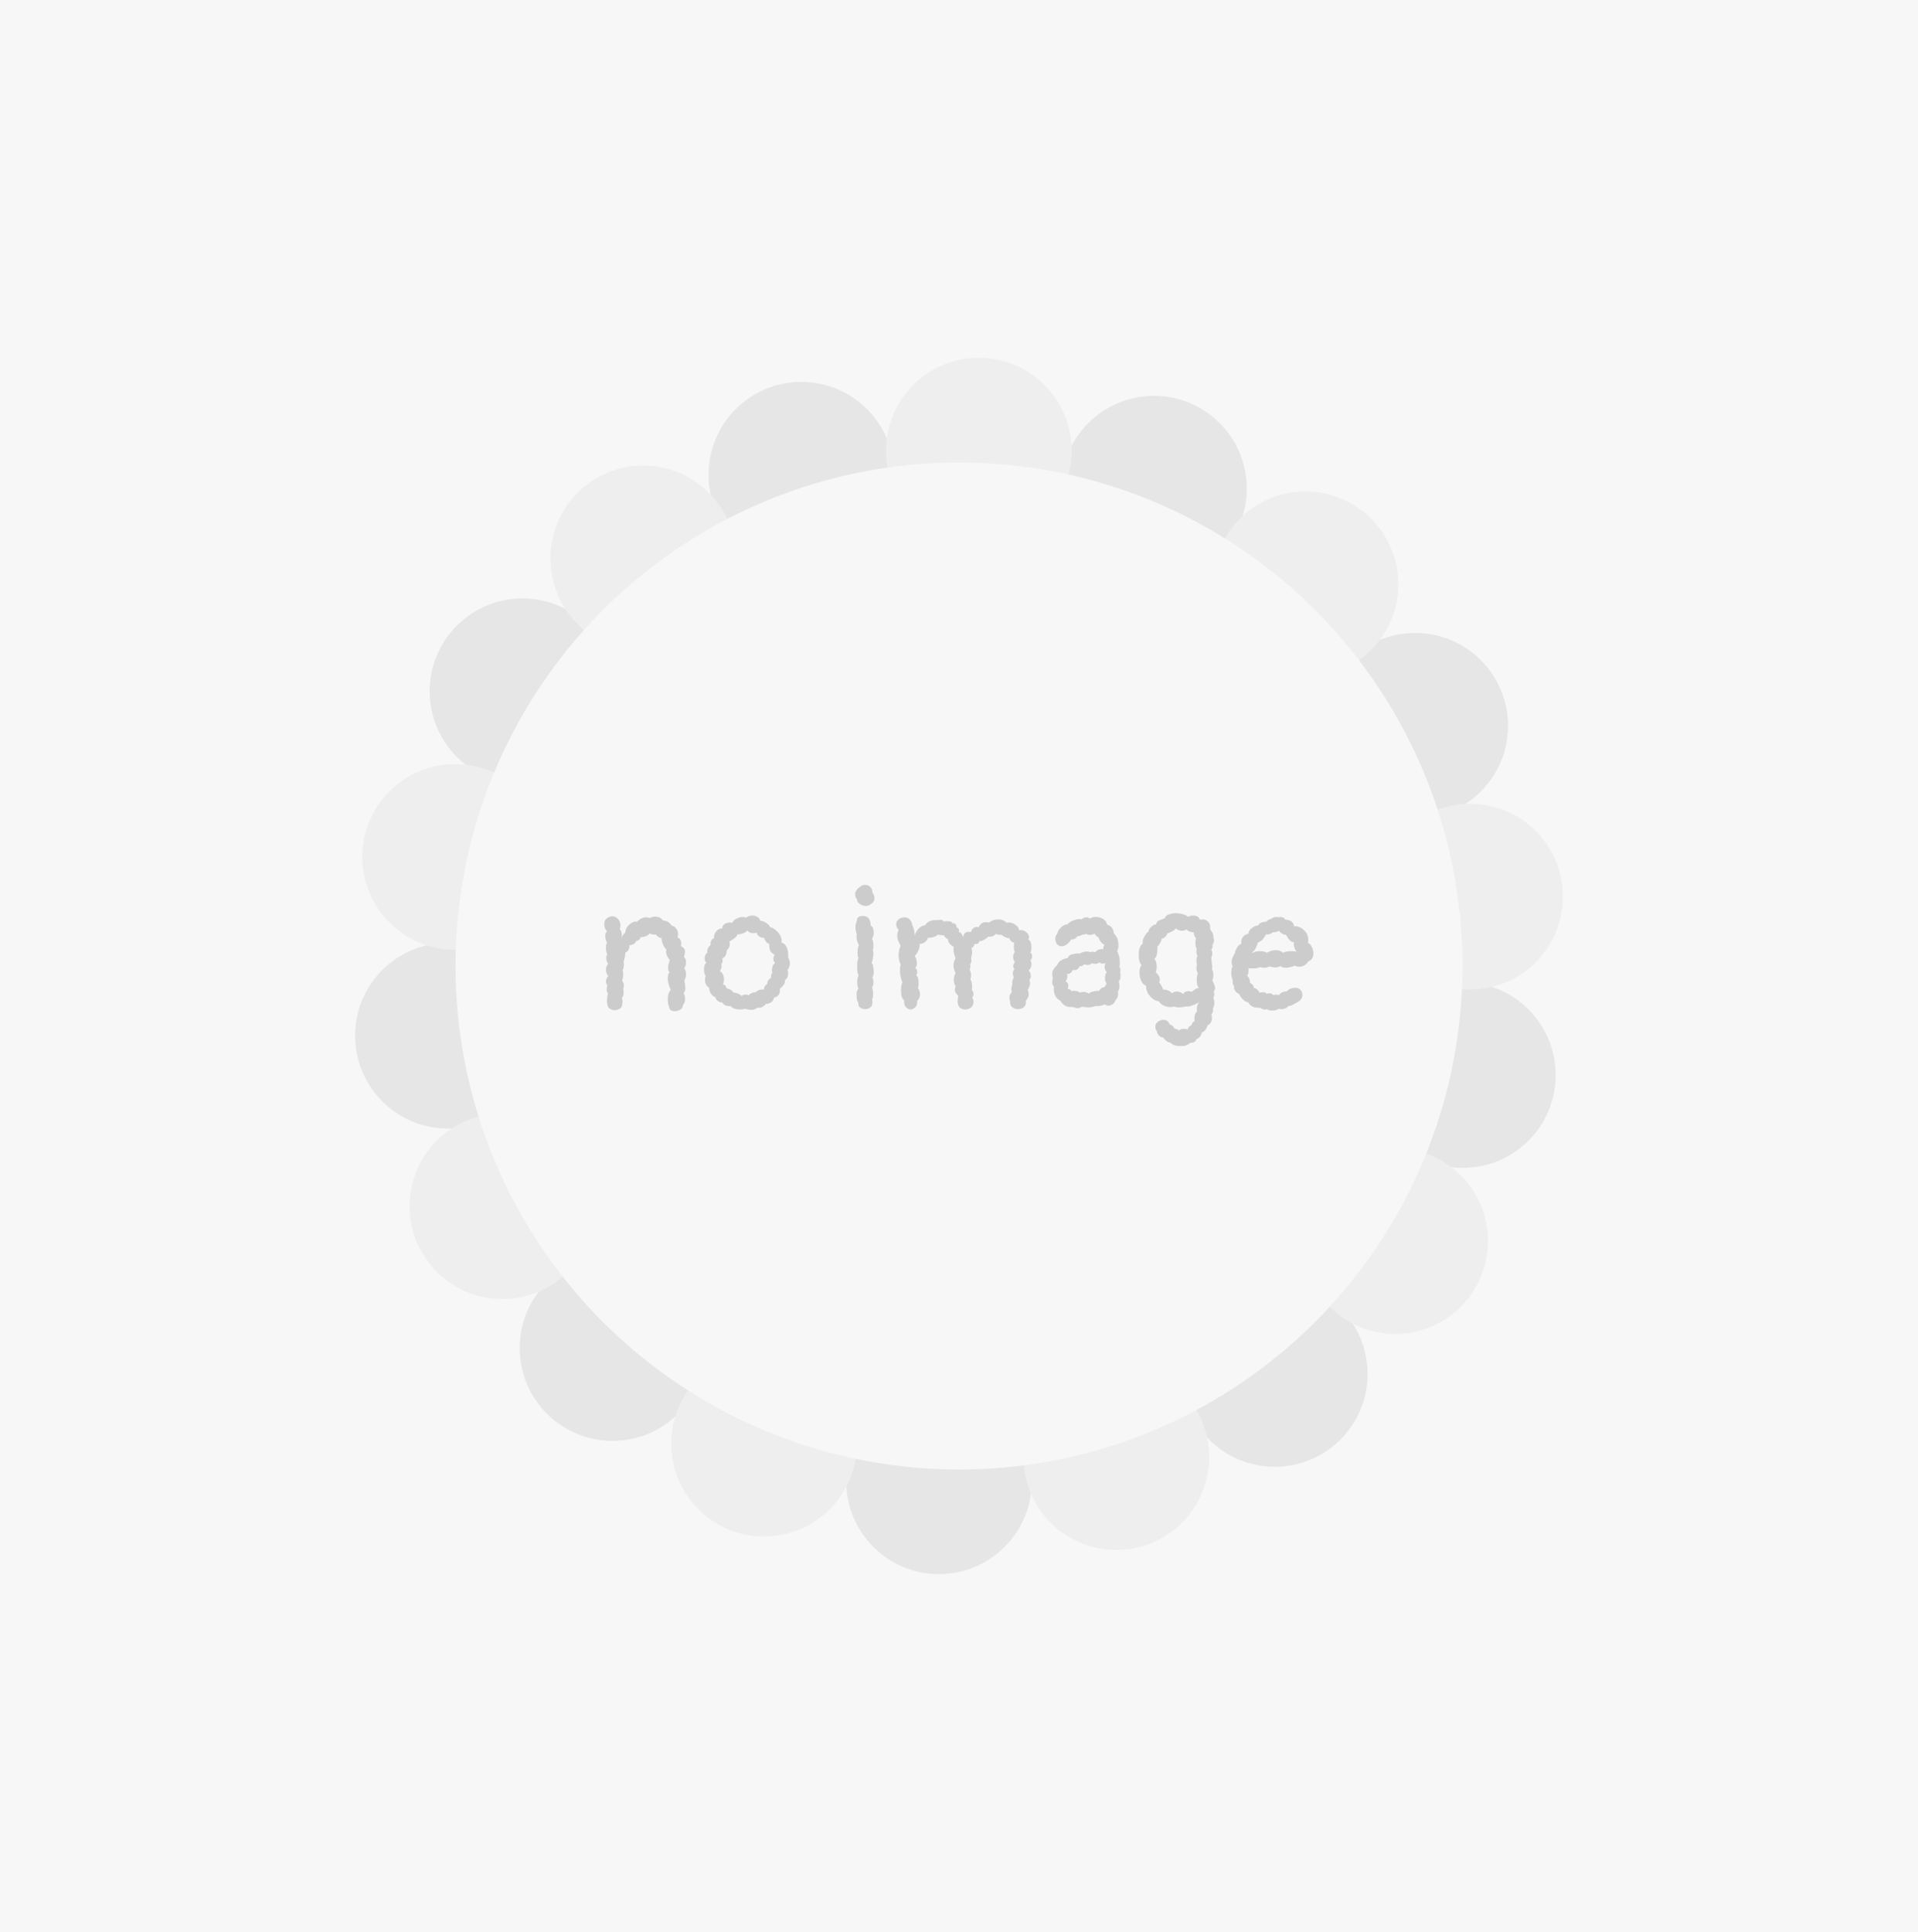 <?xml version="1.0" encoding="utf-8"?>
<!-- Generator: Adobe Illustrator 24.1.2, SVG Export Plug-In . SVG Version: 6.00 Build 0)  -->
<svg version="1.1" id="レイヤー_1" xmlns="http://www.w3.org/2000/svg" xmlns:xlink="http://www.w3.org/1999/xlink" x="0px"
	 y="0px" viewBox="0 0 555.8 559.8" style="enable-background:new 0 0 555.8 559.8;" xml:space="preserve">
<style type="text/css">
	.st0{fill:#F7F7F7;}
	.st1{fill:#E6E6E6;}
	.st2{fill:#EEEEEE;}
	.st3{fill:#CCCCCC;}
</style>
<rect class="st0" width="555.8" height="559.8"/>
<g>
	<circle class="st1" cx="410.1" cy="210.3" r="26.9"/>
	<circle class="st1" cx="423.9" cy="311.5" r="26.9"/>
	<circle class="st1" cx="369.4" cy="398.1" r="26.9"/>
	<circle class="st1" cx="272.1" cy="429.2" r="26.9"/>
	<circle class="st1" cx="177.5" cy="390.6" r="26.9"/>
	<circle class="st1" cx="129.8" cy="300.1" r="26.9"/>
	<circle class="st1" cx="151.4" cy="200.3" r="26.9"/>
	
		<ellipse transform="matrix(0.16 -0.987 0.987 0.16 59.243 344.816)" class="st1" cx="232.3" cy="137.6" rx="26.9" ry="26.9"/>
	<circle class="st1" cx="334.4" cy="141.6" r="26.9"/>
	<circle class="st2" cx="426" cy="259.8" r="26.9"/>
	<circle class="st2" cx="404.3" cy="359.6" r="26.9"/>
	<circle class="st2" cx="323.5" cy="422.2" r="26.9"/>
	<circle class="st2" cx="221.4" cy="418.3" r="26.9"/>
	<circle class="st2" cx="145.6" cy="349.5" r="26.9"/>
	<circle class="st2" cx="131.9" cy="248.3" r="26.9"/>
	<circle class="st2" cx="186.4" cy="161.8" r="26.9"/>
	
		<ellipse transform="matrix(0.16 -0.987 0.987 0.16 109.365 389.685)" class="st2" cx="283.7" cy="130.6" rx="26.9" ry="26.9"/>
	<circle class="st2" cx="378.3" cy="169.3" r="26.9"/>
	<circle class="st0" cx="277.9" cy="279.9" r="145.9"/>
</g>
<g>
	<path class="st3" d="M185.3,272.2c-0.3,0.3-0.6,0.4-1,0.5c-0.2,0.7-0.9,1.1-1.9,1.2c0,0.6-0.1,1-0.3,1.4c-0.3,0.4-0.6,0.6-0.9,0.7
		c0,0.9-0.2,1.8-0.5,2.7c0.1,0.3,0.1,0.5,0.1,0.7c0,0.7-0.1,1.3-0.4,1.8c0.2,0.3,0.2,0.7,0.2,1.2c0,0.6-0.1,1.1-0.3,1.8
		c0.3,0.4,0.5,0.8,0.5,1.3c0,0.3-0.1,0.7-0.2,1c0.1,0.2,0.1,0.5,0.1,1c0,0.7-0.1,1.3-0.5,1.6c0.1,0.5,0.2,0.8,0.2,1.1
		c0,0.3,0,0.5-0.1,0.7c0,0.6-0.2,1-0.6,1.3c-0.4,0.3-1,0.5-1.6,0.5s-1.1-0.2-1.5-0.5s-0.6-0.8-0.6-1.3c-0.1-0.3-0.1-0.6-0.1-1
		c0-0.7,0.1-1.4,0.3-2c-0.3-0.4-0.4-0.8-0.4-1.3c0-0.3,0.1-0.7,0.2-1c-0.2-0.4-0.4-0.8-0.4-1.2c0-0.3,0.1-0.6,0.2-0.9
		c0.1-0.3,0.3-0.5,0.5-0.7c-0.5-0.5-0.7-1.1-0.7-1.8c0-0.7,0.2-1.2,0.6-1.7c-0.1-0.2-0.2-0.4-0.4-0.8c-0.1-0.3-0.1-0.7-0.1-1
		c0-0.4,0.1-0.8,0.3-0.9c-0.3-0.6-0.4-1.3-0.4-2.1c0-0.7,0.1-1.1,0.3-1.3c-0.3-0.7-0.5-1.3-0.5-1.9c0-0.7,0.1-1.1,0.5-1.4
		c-0.5-0.6-0.8-1.3-0.8-2.1c0-0.9,0.4-1.6,1.2-2c0.4-0.2,0.8-0.3,1.2-0.3c0.6,0,1.2,0.3,1.6,0.8c0.4,0.5,0.7,1.1,0.7,1.8
		c0,0.4-0.1,0.8-0.2,1.1c0.4,0.4,0.6,1,0.6,1.6c0,0.5,0,0.9-0.1,1.2c0.3-1,0.6-1.5,1.1-1.7c0-0.6,0.2-1.2,0.6-1.8
		c0.4-0.5,0.9-0.9,1.4-1.2c0.6-0.3,1-0.3,1.4-0.2c0.8-0.9,1.7-1.3,2.7-1.3c0.4,0,0.8,0.1,1.1,0.2c0.3-0.2,0.8-0.4,1.4-0.4
		c0.5,0,1,0.1,1.4,0.3c0.4,0.2,0.7,0.5,0.9,0.8c1.2,0.1,2,0.6,2.5,1.5c0.4,0,0.9,0.3,1.3,0.8c0.4,0.5,0.6,1,0.6,1.6
		c0,0.3-0.1,0.6-0.2,1c0.8,0.3,1.1,0.9,1.1,1.8c0,0.3,0,0.5-0.1,0.7c0.4,0.2,0.7,0.5,0.9,0.7s0.3,0.6,0.3,0.9c0,0.4-0.1,0.9-0.3,1.6
		c0.4,0.3,0.6,0.8,0.6,1.5s-0.2,1.3-0.5,1.7c0.3,0.5,0.5,1.1,0.5,1.8s-0.2,1.3-0.5,1.8c0.2,1,0.3,1.7,0.3,2.1c0,0.7-0.1,1.2-0.5,1.5
		c0.3,0.6,0.4,1.2,0.4,1.8c0,0.8-0.2,1.3-0.6,1.7c0,0.5-0.2,1-0.7,1.3s-1,0.5-1.6,0.5c-0.5,0-0.9-0.1-1.2-0.3
		c-0.3-0.2-0.5-0.6-0.5-1c-0.3-0.6-0.4-1.4-0.4-2.2c0-1.2,0.3-2.1,0.9-2.7c-0.2-0.3-0.4-0.8-0.6-1.5c-0.2-0.7-0.3-1.3-0.3-1.9
		c0-0.8,0.2-1.4,0.5-1.6c-0.3-0.5-0.4-1-0.4-1.5c0-0.6,0.2-1.3,0.5-2.2c-0.3-0.2-0.5-0.6-0.8-1.1c-0.2-0.5-0.3-0.9-0.3-1.3
		c0-0.1,0-0.3,0.1-0.6c-0.4-0.3-0.7-0.8-1-1.5s-0.4-1.3-0.4-1.8c-0.3,0-0.6-0.1-0.9-0.3c-0.3-0.2-0.5-0.4-0.7-0.7h-0.5
		c-0.6,0-1-0.1-1.2-0.4c-0.3,0.3-0.7,0.6-1.3,0.9c-0.6,0.2-1.2,0.3-1.6,0.2l0,0C185.7,271.6,185.6,271.9,185.3,272.2z"/>
	<path class="st3" d="M217.6,292.6c-0.6,0-1.1-0.1-1.5-0.3c-0.6,0.1-1.1,0.2-1.6,0.2c-1.3,0-2.2-0.3-2.8-1c-0.1,0-0.3,0-0.6,0
		c-0.8,0-1.4-0.4-1.8-1c-0.3,0-0.8-0.1-1.3-0.5s-0.7-0.8-0.7-1.1c-0.5-0.1-1-0.5-1.3-1s-0.5-1.1-0.5-1.8c-0.4-0.1-0.6-0.4-0.9-0.8
		c-0.2-0.4-0.3-0.9-0.3-1.4s0.1-0.9,0.2-1.1c-0.4-0.6-0.5-1.2-0.5-2s0.2-1.4,0.7-1.9c-0.4-0.3-0.5-0.7-0.5-1.2c0-0.3,0.1-0.7,0.2-1
		c0.2-0.3,0.4-0.6,0.6-0.7c-0.1-0.5,0-0.9,0.2-1.3s0.4-0.7,0.8-0.9c-0.1-0.1-0.1-0.2-0.1-0.5s0.1-0.6,0.3-0.9s0.5-0.5,0.7-0.5
		c0-0.1,0-0.2,0-0.4c0-0.7,0.3-1.3,0.8-1.8s1.1-0.7,1.6-0.7c0-0.5,0.2-0.9,0.6-1.2c0.4-0.3,1-0.5,1.6-0.5c0.3,0,0.5,0,0.7,0.1
		c0.2-0.5,0.6-0.9,1.2-1.2c0.6-0.3,1.1-0.5,1.8-0.5c0.4,0,0.7,0.1,1,0.2c0.5-0.4,1-0.6,1.8-0.6c0.6,0,1.1,0.1,1.5,0.4
		c0.5,0.3,0.7,0.6,0.8,1.1c0.5,0,1.1,0.2,1.7,0.6c0.6,0.4,1,0.8,1.1,1.2c0.8,0.2,1.6,0.7,2.3,1.5s1.1,1.6,1.1,2.4
		c0,0.1,0,0.3-0.1,0.6c1.4,0.3,2.1,1.8,2,4.4c0.3,0.5,0.5,1,0.5,1.6c0,0.7-0.2,1.3-0.7,2c0.1,0.3,0.2,0.6,0.2,0.8
		c0,0.4-0.1,0.8-0.2,1.2c-0.2,0.4-0.4,0.7-0.7,0.8c0,0.5-0.1,1-0.3,1.3s-0.6,0.8-1.2,1.3c0,0.1,0,0.3,0,0.6c0,1-0.6,1.7-1.7,2
		c-0.1,0.5-0.4,1-0.8,1.3c-0.5,0.3-1,0.5-1.6,0.5c-0.5,0.7-1.2,1.1-2,1.1c-0.2,0-0.4,0-0.5,0C219,292.4,218.4,292.6,217.6,292.6z
		 M216.1,288.2c0.5,0,0.7,0.1,0.8,0.2c0.3-0.3,0.6-0.5,1-0.7s0.8-0.2,1.1-0.2c0.6-0.6,1.2-0.8,1.9-0.8c0.2,0,0.4,0,0.5,0
		c0-0.3,0-0.6,0.2-0.9s0.4-0.5,0.7-0.6c0-0.4,0.1-0.8,0.3-1.1c0.2-0.3,0.5-0.6,0.8-0.7c0-0.7,0.1-1.2,0.4-1.6
		c-0.1-0.3-0.1-0.5-0.1-0.8c0-0.4,0.1-0.7,0.2-1.1c0.2-0.4,0.4-0.6,0.7-0.9c-0.3-0.3-0.5-0.7-0.5-1.1s0.1-0.8,0.4-1.2
		c-0.7-0.4-1.1-0.8-1.3-1.2c-0.2-0.4-0.3-1.1-0.3-2.1c-0.3,0-0.6-0.1-0.9-0.5c-0.3-0.4-0.5-0.8-0.6-1.2c-0.4,0.1-0.8,0-1.3-0.3
		s-0.8-0.7-0.8-1.2c-0.3,0.1-0.6,0.2-1,0.2c-0.7,0-1.3-0.2-1.7-0.8c-0.4,0.4-0.8,0.7-1.4,0.9c-0.6,0.2-1.1,0.3-1.5,0.2
		c0,0.3-0.3,0.7-0.9,1.2c-0.5,0.4-1,0.7-1.5,0.9c0.1,0.2,0.2,0.4,0.2,0.7c0,0.3-0.1,0.7-0.2,1c-0.2,0.3-0.4,0.6-0.7,0.9
		c0,0.5-0.1,0.9-0.3,1.4c-0.2,0.4-0.6,0.7-1,0.9c0.1,0.3,0.1,0.5,0.1,0.6c0,0.5-0.1,0.8-0.4,1.1c0.1,0.2,0.1,0.5,0.1,0.7
		c0,0.4-0.2,0.8-0.5,1.2c0.8,0.6,1.2,1.4,1.2,2.5c0,0.6-0.1,1-0.3,1.5c0.3,0,0.6,0.1,0.7,0.3c0.1,0.2,0.2,0.4,0.4,0.8
		c0.8,0.1,1.5,0.5,1.9,1.2c0.4,0,0.8,0.1,1.4,0.3c0.5,0.2,0.9,0.5,1.1,0.8C215,288.3,215.5,288.2,216.1,288.2z"/>
	<path class="st3" d="M249.2,257c0.4-0.4,0.9-0.6,1.5-0.6s1.1,0.2,1.5,0.6s0.6,0.9,0.6,1.6c0.4,0.6,0.6,1.2,0.6,1.7
		c0,0.8-0.5,1.4-1.4,1.9c-0.3,0.2-0.7,0.3-1.1,0.3c-0.6,0-1.2-0.2-1.8-0.6c-0.5-0.4-0.8-0.8-0.7-1.2c-0.4-0.5-0.6-1.1-0.6-1.6
		c0-0.4,0.1-0.8,0.4-1.1C248.5,257.5,248.8,257.2,249.2,257z M252.5,279.1c0.1-0.2,0.3-0.6,0.4-1.2c0.1-0.6,0.2-1.1,0.2-1.6
		s-0.1-0.9-0.2-1.1c0.2-0.2,0.2-0.6,0.2-1.1c0-0.4,0-0.8-0.1-1.2c-0.1-0.4-0.2-0.7-0.3-0.9c0.3-0.5,0.5-1.1,0.5-1.8
		c0-0.4-0.1-0.8-0.2-1.2s-0.4-0.6-0.7-0.8c0-1.9-0.8-2.8-2.3-2.8c-0.6,0-1,0.1-1.3,0.4s-0.4,0.6-0.4,1.1c-0.3,0.6-0.4,1.2-0.4,1.8
		c0,0.5,0.1,1.2,0.4,2.1c-0.1,0.1-0.1,0.4-0.1,0.7c0,0.4,0.1,0.8,0.2,1.2c0.1,0.4,0.3,0.8,0.5,1.1c-0.2,0.5-0.4,1.2-0.4,2.2
		c0,0.9,0.1,1.4,0.3,1.6c-0.1,0.1-0.2,0.4-0.3,0.9c-0.1,0.4-0.1,1-0.1,1.5c0,0.6,0,1.2,0.1,1.7s0.2,0.8,0.3,0.9
		c-0.2,0.4-0.4,1-0.4,1.9s0.1,1.5,0.4,2c-0.4,0.3-0.6,0.8-0.6,1.7c0,0.5,0.1,0.9,0.1,1.3c0.1,0.4,0.2,0.8,0.4,1
		c0,0.6,0.1,1.1,0.5,1.4s0.9,0.5,1.5,0.5s1.1-0.2,1.5-0.5s0.6-0.8,0.6-1.4c0-0.3,0-0.5-0.1-0.9c0.2-0.4,0.3-0.9,0.3-1.5
		c0-0.8-0.1-1.4-0.3-2c0.3-0.4,0.4-0.9,0.4-1.5c0-0.5-0.1-1-0.3-1.5c0.2-0.2,0.4-0.7,0.4-1.4c0-0.6-0.1-1.2-0.2-1.8
		C253,279.5,252.8,279.2,252.5,279.1z"/>
	<path class="st3" d="M282.1,290.2c0,0.7-0.2,1.3-0.7,1.7c-0.5,0.4-1,0.6-1.7,0.6c-0.6,0-1.2-0.2-1.6-0.6s-0.6-1-0.6-1.8
		c0-0.5,0.1-1,0.2-1.5c-0.4-0.4-0.6-0.8-0.8-1c-0.1-0.2-0.2-0.5-0.2-0.8c0-0.2,0.1-0.6,0.2-1.2c-0.4-0.4-0.5-1-0.5-1.7
		c0-0.8,0.2-1.4,0.5-1.9c-0.1-0.3-0.3-0.7-0.4-1.1s-0.2-0.8-0.2-1.1c0-0.7,0.2-1.4,0.6-2.1c-0.4-1.1-0.6-2-0.6-2.5
		c0-0.3,0-0.6,0.1-0.8c-0.5-0.3-0.9-0.6-1.2-1c-0.4-0.4-0.5-0.9-0.5-1.3c-0.3-0.1-0.5-0.2-0.7-0.4c-0.1-0.2-0.3-0.4-0.5-0.7
		c-0.8,0-1.4-0.1-1.8-0.2c-0.1,0.3-0.5,0.5-1.2,0.7s-1.2,0.3-1.6,0.2c-0.1,0.5-0.4,0.9-0.9,1.3s-1,0.5-1.6,0.5
		c0.1,0.1,0.1,0.3,0.1,0.5c0,0.5-0.2,1.1-0.5,1.7s-0.7,1.1-0.9,1.3c0.4,0.7,0.6,1.4,0.6,2.1c0,0.6-0.1,1-0.5,1.4
		c0.4,0.2,0.6,0.6,0.6,1.2c0,0.3-0.1,0.6-0.3,0.9c0.5,0.4,0.7,1.1,0.7,2.2c0,0.7-0.1,1.2-0.2,1.5c0.4,0.5,0.6,1.1,0.6,1.8
		c0,0.7-0.2,1.3-0.8,1.9c0,0.8-0.1,1.4-0.5,1.8s-0.9,0.7-1.4,0.7s-0.9-0.2-1.3-0.6s-0.6-0.9-0.6-1.5c0-0.3,0-0.5,0-0.6
		c-0.6-0.4-0.9-1.3-0.9-2.8c0-1,0.1-1.8,0.4-2.4c-0.2-0.3-0.3-0.8-0.5-1.6c-0.2-0.8-0.2-1.5-0.2-2.2c0-0.6,0.1-1,0.2-1.3
		c-0.4-0.8-0.6-1.7-0.6-2.7s0.2-1.9,0.6-2.8c-0.6-1-1-1.9-1-2.8c0-0.5,0.1-1.1,0.4-1.8c-0.5-0.5-0.7-1-0.7-1.6s0.2-1,0.7-1.4
		s1-0.6,1.7-0.6c0.6,0,1.1,0.2,1.5,0.6s0.7,1,0.8,1.8c0.2,0.2,0.3,0.7,0.5,1.4c0.1,0.7,0.2,1.2,0.1,1.6c0.2-0.7,0.5-1.3,1-1.9
		c0.7-0.8,1.4-1.2,2.1-1.2c0.2-0.5,0.6-0.8,1.2-1.1c0.6-0.3,1.2-0.4,1.9-0.4c0.4,0,0.6,0,0.8,0c0.3-0.1,0.4-0.1,0.5-0.1
		c0.4,0,0.8,0.2,1.1,0.6c0.2-0.2,0.5-0.2,0.9-0.2c0.3,0,0.6,0.1,0.9,0.1c0.3,0.1,0.5,0.2,0.6,0.5c0.8,0,1.2,0.4,1.2,1.2
		c0.5,0.2,0.7,0.5,0.7,0.8c0,0.2,0,0.4-0.1,0.6c0.3,0,0.6,0.1,0.8,0.4c0.2,0.3,0.3,0.6,0.5,1.1c0.1-0.6,0.2-1,0.5-1.2
		c0.3-0.3,0.6-0.4,1-0.4c0.2,0,0.4,0,0.7,0.1c0.2-0.5,0.4-0.8,0.7-1.1c0.3-0.3,0.6-0.4,1-0.4c0.1,0,0.3,0,0.6,0.1
		c0.2-0.5,0.4-0.8,0.8-1.1c0.4-0.3,0.8-0.4,1.3-0.4c0.3,0,0.5,0.1,0.9,0.1c0.8-0.6,1.7-0.9,2.6-0.9c1,0,1.9,0.3,2.5,1
		c0.2-0.1,0.4-0.1,0.6-0.1c0.7,0,1.3,0.2,2,0.7s1,1,1,1.6c0.2-0.1,0.4-0.1,0.6-0.1c0.5,0,1,0.2,1.5,0.6s0.8,0.9,0.8,1.5
		c0,0.2-0.1,0.5-0.2,0.7c0.3,0.1,0.6,0.4,0.7,0.8s0.2,0.9,0.2,1.4c0,0.4,0,0.7-0.1,1s-0.2,0.5-0.3,0.5c0.4,0.2,0.6,0.6,0.6,1.1
		c0,0.4-0.2,0.8-0.5,1.2c0.2,0.3,0.3,0.7,0.3,1.1c0,0.7-0.3,1.3-0.8,1.8c0.4,0.4,0.6,1,0.6,1.5s-0.1,0.9-0.4,1.2
		c0.1,0.3,0.2,0.6,0.2,0.9c0,0.4-0.1,0.9-0.3,1.3c-0.2,0.4-0.3,0.7-0.4,0.8c0.2,0.3,0.3,0.7,0.3,1.2c0,0.7-0.3,1.3-0.8,1.8
		c0,0.1,0,0.3,0,0.5c0,0.6-0.2,1.1-0.7,1.5s-1,0.5-1.6,0.5c-0.7,0-1.2-0.2-1.7-0.6s-0.6-1-0.6-1.7c-0.1-0.4-0.2-0.7-0.2-1
		c0-0.6,0.2-1.1,0.7-1.6c-0.1-0.2-0.1-0.5-0.1-0.9c0-0.5,0.1-1,0.3-1.4c-0.1-0.2-0.1-0.4-0.1-0.5c0-0.3,0.1-0.6,0.2-0.9
		s0.2-0.5,0.3-0.6c-0.2-0.4-0.3-0.8-0.3-1.2c0-0.5,0.2-0.9,0.5-1.2c-0.2-0.2-0.4-0.5-0.4-0.8c0-0.4,0.2-0.8,0.5-1.3
		c-0.3-0.3-0.5-0.8-0.5-1.4s0.2-1.1,0.5-1.5c-0.2-0.2-0.3-0.6-0.3-1.2c0-0.5,0-1,0.1-1.5c-0.3,0-0.6-0.1-0.9-0.4s-0.5-0.6-0.5-0.9
		c-0.2,0.1-0.7,0-1.3-0.3s-0.9-0.5-1-0.7c-0.1,0-0.2,0.1-0.4,0.1c-0.3,0-0.7-0.1-1.2-0.3c-0.6,0.7-1.4,0.9-2.2,0.8
		c-0.3,0.3-0.7,0.6-1.2,0.9s-1,0.4-1.4,0.4c-0.1,0.3-0.2,0.5-0.3,0.6s-0.3,0.2-0.6,0.2c-0.2,0-0.4,0.1-0.6,0.1
		c0,0.6-0.3,0.9-0.8,1.1c0.1,0.4,0.2,0.7,0.2,1s0,0.6-0.1,1s-0.2,0.8-0.2,1.1c0,0.1,0.1,0.3,0.1,0.5c0,0.4-0.1,0.8-0.4,1.1
		c0.1,0.3,0.1,0.5,0.1,0.6c0,0.2-0.1,0.6-0.2,1c0.3,0.6,0.4,1.1,0.4,1.6c0,0.4-0.1,0.8-0.2,1.2c0.3,0.4,0.5,1.1,0.5,2
		c0,0.4,0,0.8-0.1,1c0.3,0.3,0.5,0.8,0.5,1.2c0,0.4-0.1,0.7-0.4,1C282,289.5,282.1,289.9,282.1,290.2z"/>
	<path class="st3" d="M305.8,272c0-0.6,0.2-1.1,0.6-1.5c0.1-0.5,0.3-1,0.7-1.4c0.4-0.4,0.8-0.8,1.2-1s0.8-0.3,1.1-0.3
		c0.2-0.4,0.7-0.7,1.4-1c0.7-0.3,1.4-0.5,2-0.5c0.1,0,0.3,0,0.6,0.1c0.4-0.4,0.8-0.6,1.4-0.6c0.5,0,0.8,0.1,1,0.4
		c0.4-0.3,1-0.5,1.7-0.5c0.8,0,1.6,0.2,2.2,0.6s1,0.9,1.1,1.6c0.6,0.2,1.1,0.5,1.4,0.9s0.5,1,0.6,1.7c0.4,0.4,0.8,0.9,1,1.5
		s0.3,1.2,0.3,1.8c0,0.8-0.1,1.4-0.4,1.8c0.2,0.3,0.4,0.8,0.6,1.5s0.2,1.3,0.2,2c0,0.3,0,0.6-0.1,1c0.2,0.5,0.3,0.8,0.3,1
		c0,0.1,0,0.3-0.1,0.7c0,0.1,0.1,0.3,0.1,0.5s0,0.4,0,0.7c0,0.5-0.2,1-0.5,1.4c0.1,0.4,0.2,0.8,0.2,1.3c0,0.7-0.2,1.3-0.5,1.7
		c0.1,0.1,0.1,0.3,0.1,0.7c0,0.7-0.3,1.3-0.8,1.8c-0.1,0.5-0.4,0.8-0.8,1.1c-0.4,0.2-0.8,0.4-1.2,0.4c-0.4,0-0.8-0.1-1-0.4
		c-0.9,0.4-1.6,0.5-2.1,0.5c-0.3,0-0.5,0-0.6,0c-0.9,0.3-1.6,0.4-2.2,0.4c-0.4,0-1-0.1-1.8-0.2c-0.5,0.3-0.9,0.4-1.3,0.4
		s-0.8-0.1-1.1-0.3c-0.2,0-0.4,0-0.8,0c-1.3,0-2.3-0.6-3-1.8c-1.3-0.7-1.9-1.8-1.9-3.3c0-0.4,0-0.7,0-0.9c-0.3-0.2-0.5-0.6-0.5-1.2
		c0-0.4,0.1-0.8,0.2-1.1c-0.1-0.6-0.2-1-0.2-1.2c0-1,0.5-1.8,1.4-2.6c0.4-0.8,0.8-1.3,1.3-1.5c0.5-0.3,1.1-0.5,1.8-0.6
		c0.2-0.6,0.7-1,1.4-1.1c0.7-0.2,1.5-0.3,2.1-0.2c0.2-0.1,0.5-0.3,0.9-0.4s0.7-0.2,1.1-0.2s0.8,0.1,1,0.2c0.1-0.1,0.2-0.1,0.5-0.1
		c0.2,0,0.4,0,0.6,0s0.3,0.1,0.4,0.1c0.5-0.6,1-0.9,1.7-0.9c0.2,0,0.4,0,0.6,0.1V275c0-0.6,0.1-1,0.4-1.2c-0.3-0.1-0.7-0.4-1.1-0.9
		s-0.6-0.9-0.7-1.3c-0.5-0.2-0.9-0.6-1.1-1.1c-0.4,0.3-0.9,0.4-1.4,0.4c-0.4,0-0.7-0.1-1-0.3c-0.6,0.2-0.9,0.2-1.1,0.2
		c-0.5,0.3-1,0.5-1.5,0.5c-0.5,0.7-1.1,1-1.8,0.9c-0.3,0.5-0.7,1-1.2,1.4s-1,0.6-1.6,0.6s-1.1-0.3-1.5-0.9
		C305.9,272.8,305.8,272.4,305.8,272z M309.6,285.5c0,0.3-0.1,0.6-0.2,1c0.1,0,0.3,0.1,0.6,0.2s0.4,0.3,0.4,0.5
		c0.3-0.1,0.6-0.1,1-0.1c0.7,0,1.2,0.2,1.4,0.5c0.4-0.1,0.8-0.2,1.2-0.2c0.6,0,1.1,0.2,1.5,0.5c0.3-0.3,0.7-0.5,1.3-0.6
		c0.6-0.2,1.2-0.2,1.7-0.2c0.3-0.6,0.8-1,1.6-1.1c0.1-0.2,0.2-0.5,0.6-0.9c-0.1-0.2-0.2-0.5-0.4-0.8c-0.1-0.3-0.1-0.7-0.1-1
		c0-0.7,0.2-1.2,0.5-1.6c-0.4-0.5-0.6-1-0.6-1.6c0-0.4,0.1-0.8,0.2-1.1c-0.3,0.2-0.6,0.2-0.9,0.2s-0.6-0.1-0.8-0.4
		c-0.3,0.3-0.7,0.5-1.2,0.5c-0.3,0-0.7-0.1-1-0.2c-0.4,0.4-0.8,0.5-1.4,0.5c-0.2,0-0.4-0.1-0.8-0.2c-0.5,0.5-1,0.7-1.3,0.5
		c-0.2,0.5-0.5,0.8-0.8,1s-0.8,0.2-1.3,0.2c-0.1,0.4-0.4,0.7-0.7,0.9c-0.3,0.2-0.6,0.3-1,0.2c0.2,0.2,0.2,0.5,0.2,0.8
		c0,0.5-0.2,0.9-0.5,1.3C309.4,284.8,309.6,285.2,309.6,285.5z"/>
	<path class="st3" d="M345.5,296.5c0.2-0.4,0.5-0.6,0.7-0.6c-0.1-0.3-0.1-0.5-0.1-0.8c0-0.4,0.1-0.8,0.2-1.2
		c0.1-0.4,0.4-0.7,0.6-0.9c0-0.1-0.1-0.3-0.1-0.6c0-0.4,0.1-0.8,0.2-1.2c0.2-0.4,0.4-0.6,0.6-0.8c-2,1-3.2,1.4-3.8,1.2
		c-0.9,0.2-1.6,0.3-2.1,0.3c-0.7,0-1.2-0.1-1.5-0.3c-0.3,0.2-0.7,0.2-1.2,0.2c-0.7,0-1.3-0.2-1.9-0.5s-1-0.7-1.3-1.2
		c-0.9-0.1-1.7-0.5-2.5-1.4s-1.2-1.9-1.2-3.1c-0.6-0.2-1.1-0.7-1.4-1.4c-0.3-0.7-0.5-1.5-0.5-2.4c0-1,0.2-1.7,0.6-2.1
		c-0.2-0.2-0.4-0.6-0.6-1.2s-0.2-1.3-0.2-2c0-1.5,0.4-2.6,1.2-3.1c-0.1-0.2-0.1-0.5,0-1s0.4-1,0.7-1.5s0.6-0.8,0.9-0.9
		c0-0.3,0.1-0.6,0.4-1s0.6-0.6,1-0.9c0.4-0.2,0.6-0.3,0.8-0.2c0.1-0.6,0.4-1,0.9-1.2s1-0.4,1.6-0.6c0.2-0.5,0.5-0.9,1.1-1.1
		s1.3-0.4,2-0.4c0.8,0,1.5,0.1,2.2,0.3c0.7,0.2,1.2,0.5,1.5,0.8c0.3-0.3,0.8-0.4,1.5-0.4c1,0,1.7,0.4,1.9,1.2
		c0.3-0.1,0.5-0.1,0.8-0.1c0.6,0,1.1,0.2,1.5,0.6s0.7,0.9,0.7,1.5c0,0.3,0,0.5-0.1,0.6c0.3,0.5,0.6,0.9,0.8,1.3
		c0.2,0.4,0.2,0.8,0.2,1.2c0.1,0.3,0.2,0.6,0.2,0.8c0,0.5-0.1,0.9-0.4,1.2c0,0.1,0,0.2,0,0.4c0,0.4-0.1,0.8-0.4,1.2
		c0.2,0.3,0.3,0.7,0.3,1.1s-0.1,0.8-0.3,1.1c0.1,0.6,0.1,1,0.1,1.2c0.1,0.8,0.2,1.4,0.2,1.7c0,0.2,0,0.4-0.1,0.6
		c0.3,0.4,0.4,0.9,0.4,1.6s-0.1,1.2-0.3,1.6c0.5,0.9,0.8,1.6,0.8,2.1c0,0.4-0.1,0.8-0.4,1.1c0.1,0.2,0.2,0.5,0.2,0.8
		s-0.1,0.7-0.3,1.1c0.2,0.3,0.3,0.8,0.3,1.4c0,0.7-0.2,1.3-0.5,1.8c0.2,0,0.2,0.2,0.1,0.6s-0.3,0.8-0.5,1.1c0.2,0.3,0.2,0.6,0.2,0.9
		c0,0.4-0.1,0.8-0.3,1.2c-0.2,0.4-0.5,0.7-0.9,0.8c-0.4,1.2-1,2-1.8,2.2c0,0.4-0.1,0.8-0.5,1.2c-0.3,0.4-0.7,0.6-1,0.7
		c-0.2,0.7-0.8,1.1-1.9,1.1c-0.2,0.3-0.6,0.5-1.1,0.7s-1.1,0.2-1.7,0.2c-1.2,0-2.2-0.3-2.8-1c-0.4,0-0.9-0.2-1.2-0.5
		c-0.4-0.3-0.7-0.6-0.9-1c-0.5,0-0.9-0.2-1.3-0.6s-0.5-0.8-0.6-1.3c-0.3-0.4-0.4-0.8-0.4-1.2c0-0.6,0.2-1,0.7-1.4s1-0.6,1.6-0.6
		c0.4,0,0.8,0.1,1.1,0.3c0.3,0.2,0.6,0.5,0.7,1c0.7,0.2,1.2,0.6,1.4,1.2c0.6,0.1,1,0.3,1.4,0.6c0.1-0.2,0.3-0.3,0.6-0.4
		s0.7-0.1,1-0.1s0.7,0.1,0.9,0.2c0-0.3,0.1-0.5,0.4-0.8s0.6-0.4,0.9-0.4C345.2,297.2,345.2,296.9,345.5,296.5z M344.3,287.2
		c0.5,0,0.8,0.1,1,0.2c0.1-0.1,0.4-0.3,0.8-0.6c0.4-0.3,0.8-0.5,1.3-0.6c-0.4-0.4-0.6-1.1-0.6-2.2c0-0.7,0.1-1.4,0.3-2
		c-0.3-0.5-0.4-1-0.4-1.5c0-0.4,0.1-0.8,0.2-1c-0.1-0.2-0.2-0.5-0.2-1c0-0.6,0.1-1.1,0.3-1.5c-0.2-0.4-0.3-0.8-0.3-1.3
		c0-0.2,0-0.5,0.1-0.8c-0.3-0.4-0.4-1-0.4-1.7c0-0.5,0.1-1,0.2-1.4c-0.2-0.1-0.4-0.4-0.5-0.7c-0.1-0.3-0.2-0.7-0.2-1
		c-0.4,0-0.8,0-1.2-0.2c-0.4-0.1-0.7-0.4-0.8-0.6c-0.4,0.2-0.9,0.4-1.3,0.4c-0.6,0-1.3-0.2-1.9-0.7c-0.1,0.3-0.5,0.6-1.1,0.9
		s-1,0.5-1.4,0.6c0,0.3-0.2,0.6-0.5,0.9s-0.6,0.5-1.1,0.6c0,0.3-0.1,0.7-0.4,1.2s-0.5,0.9-0.8,1v0.8c0,0.6-0.1,1.2-0.2,1.8
		c-0.2,0.5-0.4,0.9-0.7,1c0.2,0.2,0.4,0.5,0.5,0.9s0.2,0.9,0.2,1.3c0,0.7-0.1,1.3-0.3,1.8c0.3,0.1,0.5,0.4,0.8,0.8s0.4,0.8,0.4,1.3
		c0,0.2-0.1,0.5-0.2,0.8c0.2,0.1,0.4,0.4,0.7,1c0.3,0.5,0.4,0.9,0.4,1c0.5,0,1,0.1,1.5,0.3c0.5,0.2,0.8,0.4,1,0.8
		c0.5-0.3,1-0.5,1.5-0.5c0.6,0,1.2,0.2,1.9,0.7C343.2,287.4,343.7,287.2,344.3,287.2z"/>
	<path class="st3" d="M380.1,274.3c0.3,0.6,0.5,1.3,0.5,2c0,1.1-0.5,1.9-1.5,2.3c-0.3,0.5-0.6,0.8-1.1,1.1c-0.5,0.3-0.9,0.4-1.5,0.4
		c-0.4,0-0.9-0.1-1.4-0.3c-0.3,0.2-0.6,0.3-1.1,0.4s-0.9,0.2-1.4,0.2c-0.8,0-1.3-0.2-1.6-0.5c-0.3,0.3-0.9,0.4-1.6,0.4
		c-0.5,0-1-0.1-1.4-0.3c-0.5,0.2-1,0.4-1.6,0.4s-1-0.1-1.4-0.2c-0.3,0.3-1,0.4-2.1,0.4c-0.6,0-0.9,0-1.1-0.1c0.1,1,0,1.7-0.4,2.2
		c0.6,0.6,0.9,1.3,0.8,2c0,0,0.2,0.2,0.5,0.4c0.3,0.2,0.6,0.6,0.7,1.2c0.4,0,0.7,0.2,1,0.5s0.5,0.6,0.6,0.9c0.1-0.1,0.4-0.2,0.8-0.2
		c0.3,0,0.6,0,0.8,0.1c0.2,0.1,0.4,0.2,0.4,0.4c0.2-0.1,0.5-0.2,0.8-0.2c0.4,0,0.8,0.1,1.2,0.5c0.3-0.1,0.6-0.1,0.8-0.1
		c0.3,0,0.6,0,0.8,0.2c0.1-0.3,0.4-0.5,0.8-0.8c0.4-0.2,0.9-0.4,1.4-0.3c0.3-0.3,0.6-0.6,1.1-0.8s0.9-0.3,1.4-0.3
		c0.9,0,1.5,0.4,1.9,1.1c0.1,0.3,0.2,0.6,0.2,1c0,0.8-0.4,1.4-1.1,1.9c-0.2,0.1-0.5,0.3-0.9,0.5s-0.8,0.4-1.1,0.6
		c-0.3,0.1-0.6,0.2-0.9,0.2c-0.5,0.6-1.2,0.9-2,0.9c-0.4,0-0.7,0-0.9-0.1c-0.4,0.3-1,0.5-1.8,0.5c-0.7,0-1.2-0.1-1.5-0.4
		c-0.2,0.1-0.5,0.1-0.7,0.1c-0.5,0-0.9-0.2-1.3-0.5c-1.7,0.1-2.9-0.4-3.5-1.6c-0.5,0-1-0.3-1.6-0.9s-0.9-1.1-1-1.5
		c-0.8-0.3-1.2-0.8-1.5-1.6c0-0.3,0-0.5,0-0.8c-0.1,0-0.2-0.2-0.3-0.4s-0.1-0.5-0.1-0.8c0-0.2,0-0.3,0-0.4c-0.3-0.8-0.4-1.5-0.4-2.2
		s0.1-1.3,0.4-1.8c-0.2-0.4-0.3-0.8-0.3-1.2c0-0.5,0.1-1.1,0.4-1.6c0.2-0.5,0.4-0.9,0.6-1c-0.1-0.2,0-0.5,0.2-0.9s0.4-0.8,0.7-1.2
		c0.3-0.3,0.6-0.6,0.9-0.6V273c0-1.3,0.7-2.1,2.1-2.5c0-0.6,0.3-1.1,1-1.6s1.2-0.8,1.8-0.7c0.1-0.4,0.4-0.7,1-0.9
		c0.6-0.2,1-0.3,1.3-0.2c0.3-0.4,0.8-0.7,1.6-0.9c0.3-0.3,0.7-0.5,1.3-0.5c0.2,0,0.4,0,0.7,0.1l0.4-0.1c0.4,0,0.7,0.1,1,0.2
		s0.4,0.3,0.4,0.5c0.7,0.1,1.3,0.2,1.8,0.5s0.8,0.8,0.9,1.5c0.4-0.1,1,0,1.7,0.3s1.2,0.8,1.7,1.4s0.7,1.4,0.7,2.3
		c0,0.2,0,0.5-0.1,0.9C379.4,273.3,379.8,273.7,380.1,274.3z M374.2,275.6c0.7,0,1.3,0.1,1.7,0.2c-0.3-0.1-0.5-0.4-0.7-0.9
		s-0.3-0.9-0.3-1.3c0-0.3,0-0.5,0.2-0.6c-0.5,0-0.9-0.1-1.2-0.4s-0.6-0.6-0.8-1c-0.2-0.4-0.4-0.6-0.6-0.8c-0.2,0.1-0.5,0-1-0.3
		s-0.8-0.6-0.8-0.9c-0.1,0.2-0.4,0.3-0.9,0.4c-0.4,0.1-0.8,0.2-1,0.1c-0.1,0.2-0.3,0.3-0.7,0.5c-0.4,0.2-0.8,0.2-1.2,0.1
		c-0.3,0.6-0.7,1.1-1,1.5c-0.4,0.4-0.8,0.7-1.4,0.9c-0.1,0.5-0.3,1-0.6,1.6c-0.3,0.6-0.7,1-1.1,1.3l0.2,0.1c0.5-0.3,1.1-0.5,1.9-0.5
		c0.5,0,0.9,0,1.3,0.1s0.7,0.2,0.9,0.4c0.8-0.5,1.7-0.8,2.6-0.8c0.8,0,1.5,0.2,2.1,0.8C372,275.9,372.9,275.6,374.2,275.6z"/>
</g>
</svg>
